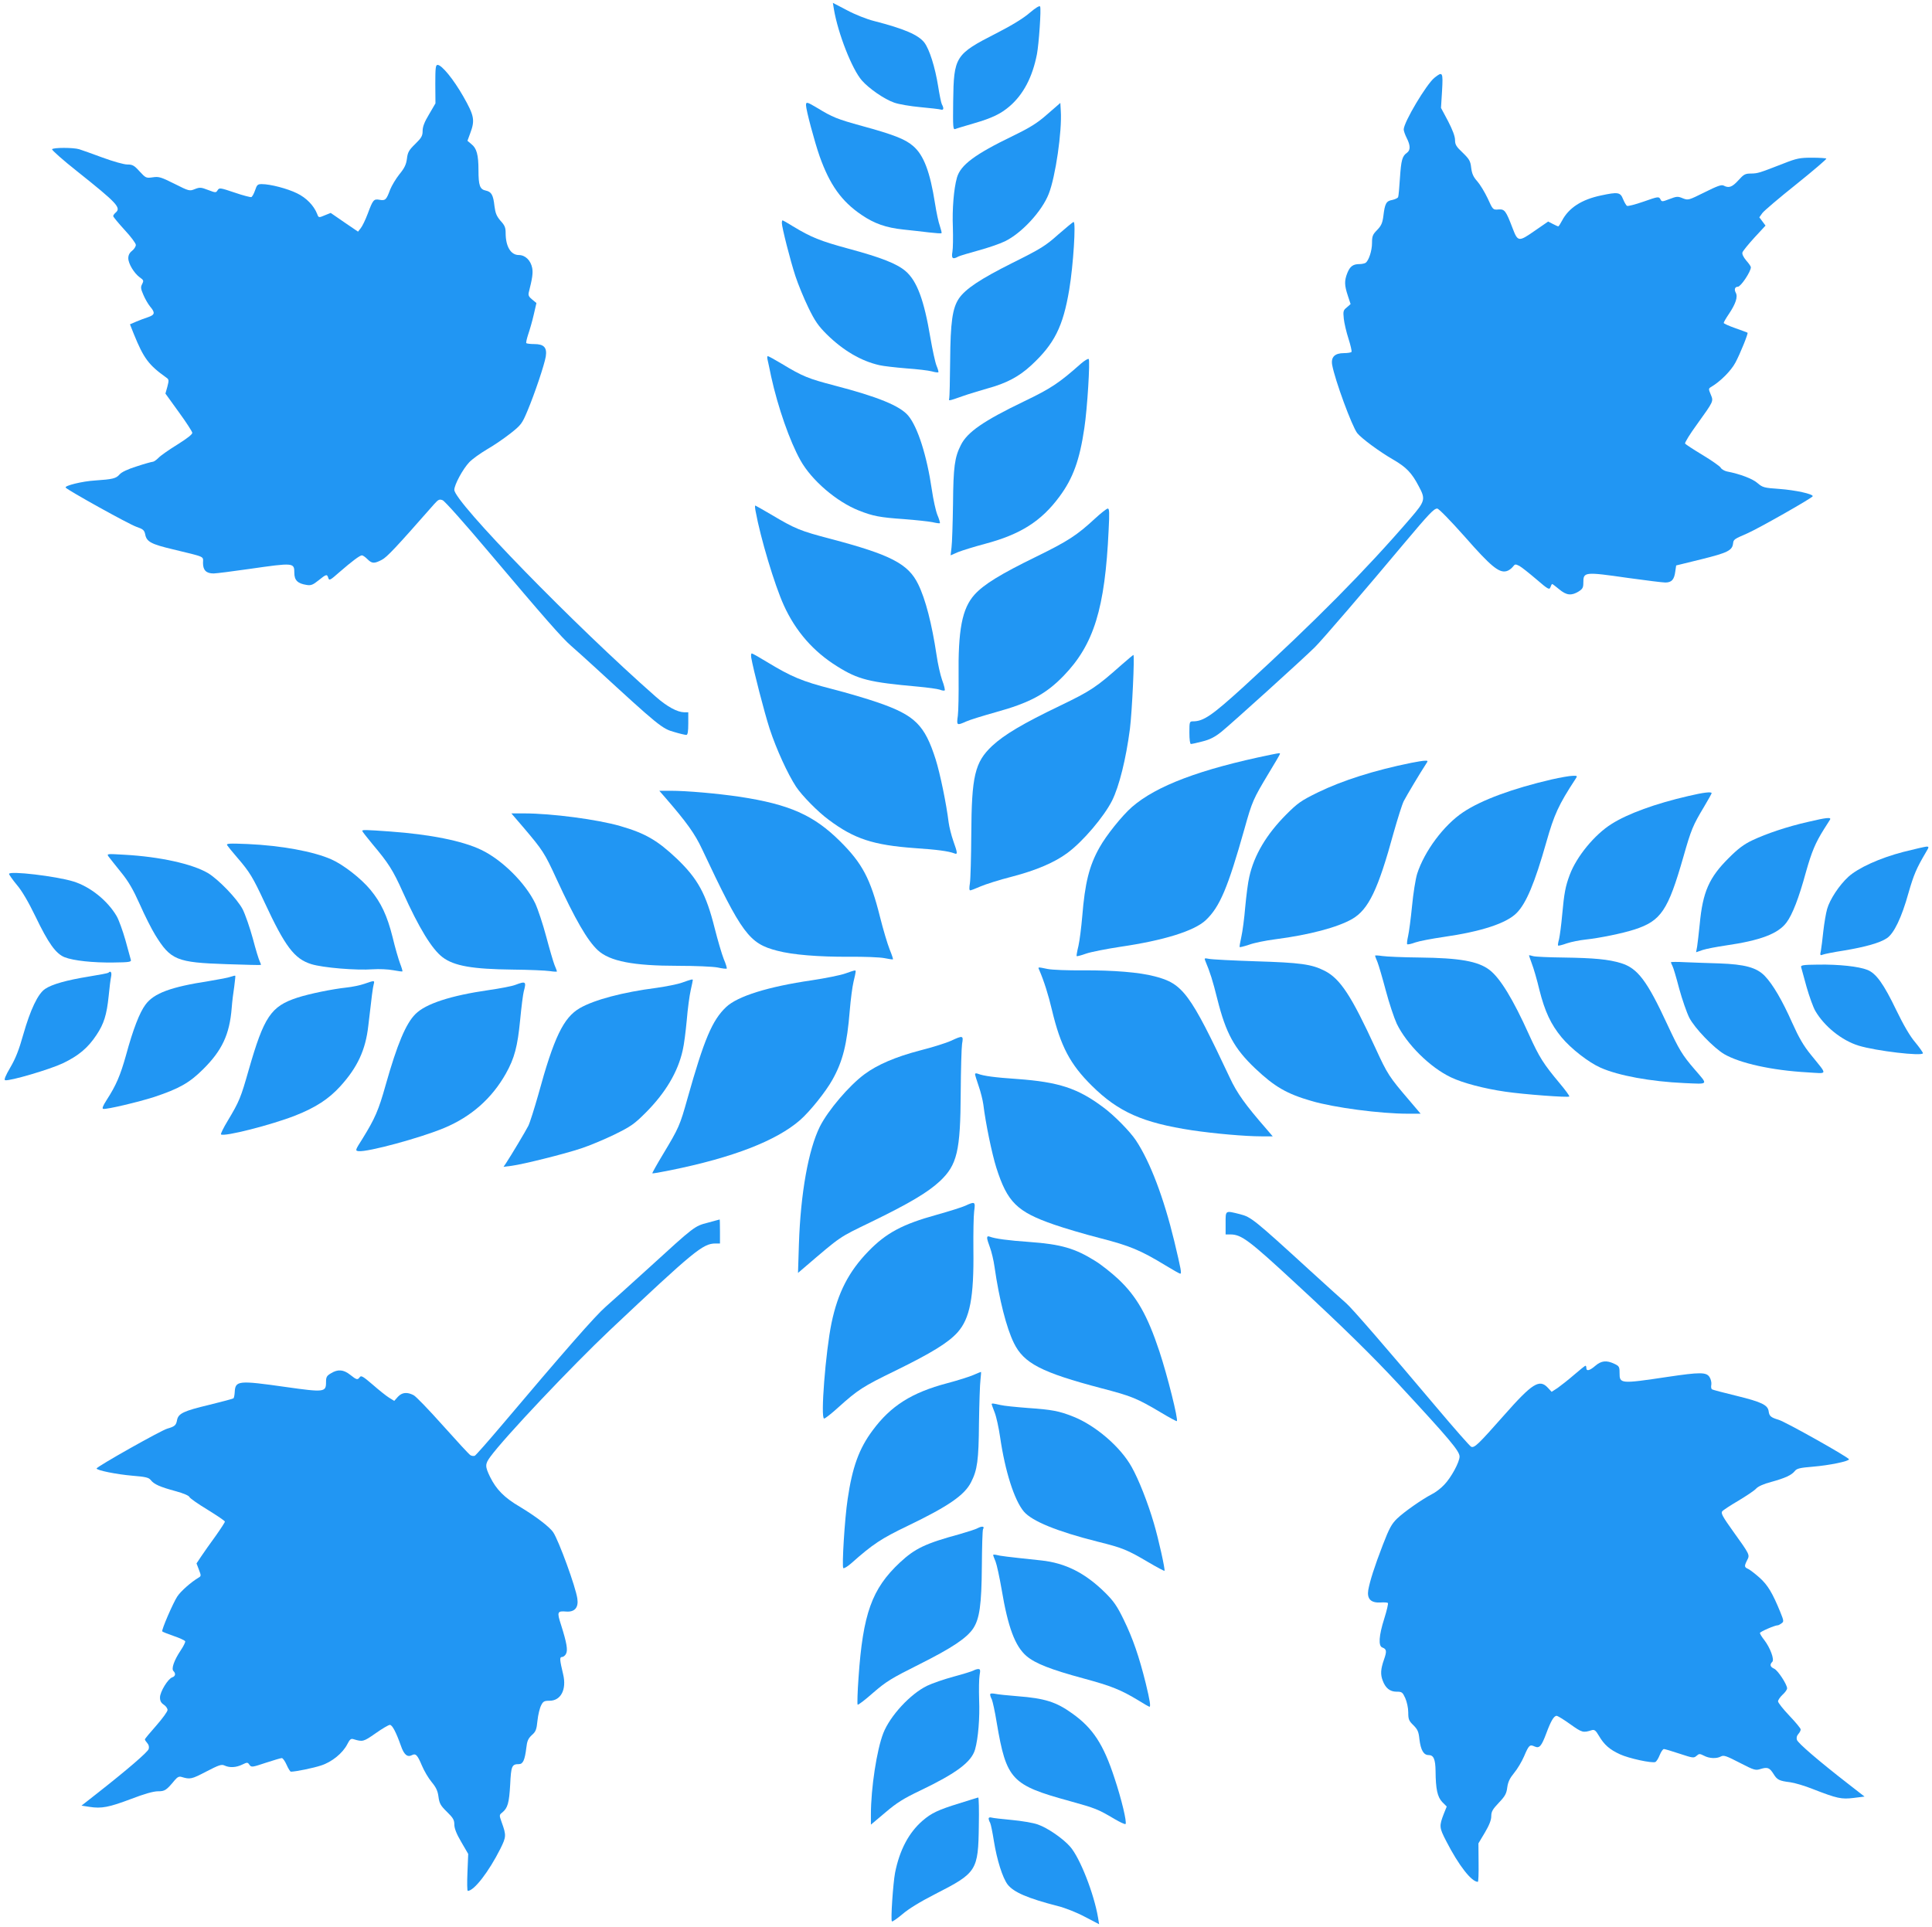 <?xml version="1.0" standalone="no"?>
<!DOCTYPE svg PUBLIC "-//W3C//DTD SVG 20010904//EN"
 "http://www.w3.org/TR/2001/REC-SVG-20010904/DTD/svg10.dtd">
<svg version="1.0" xmlns="http://www.w3.org/2000/svg"
 width="1280pt" height="1277pt" viewBox="0 0 1280 1277"
 preserveAspectRatio="xMidYMid meet">
<g transform="translate(0,1277) scale(0.1,-0.1)"
fill="#2196f3" stroke="none">
<path d="M5525 12708 c27 -160 120 -397 185 -471 47 -54 150 -125 214 -147 30
-11 108 -24 173 -30 65 -6 126 -13 136 -16 19 -6 22 8 7 35 -5 10 -16 65 -25
122 -20 124 -57 242 -91 287 -40 51 -132 91 -334 143 -48 12 -126 43 -178 71
l-94 49 7 -43z"/>
<path d="M6822 12685 c-40 -35 -118 -83 -220 -135 -274 -140 -283 -154 -287
-453 -2 -171 -1 -188 14 -182 9 4 63 20 121 37 124 36 179 63 238 113 92 79
152 193 182 346 13 69 29 300 21 316 -4 7 -29 -8 -69 -42z"/>
<path d="M2884 12212 l1 -127 -42 -72 c-31 -51 -43 -83 -43 -110 0 -33 -7 -46
-49 -87 -42 -41 -50 -55 -55 -98 -5 -39 -17 -63 -50 -103 -23 -29 -50 -74 -61
-101 -25 -68 -32 -75 -70 -68 -39 7 -44 1 -79 -93 -15 -40 -36 -83 -46 -95
l-18 -23 -91 62 -90 62 -35 -14 c-45 -19 -45 -19 -55 8 -22 55 -71 106 -133
136 -63 31 -176 61 -234 61 -27 0 -32 -5 -44 -41 -8 -23 -19 -43 -25 -45 -5
-2 -56 11 -111 30 -95 32 -101 33 -112 16 -11 -18 -13 -18 -63 1 -47 18 -55
19 -88 6 -35 -14 -38 -14 -135 35 -90 45 -104 49 -144 43 -44 -6 -46 -5 -87
39 -36 40 -47 46 -82 46 -22 0 -93 20 -164 46 -68 25 -137 50 -154 55 -39 12
-172 12 -180 0 -3 -5 72 -72 167 -147 266 -212 293 -241 253 -274 -8 -7 -15
-17 -15 -22 0 -5 34 -46 75 -91 41 -44 75 -89 75 -100 0 -10 -11 -28 -25 -39
-17 -13 -25 -29 -25 -49 0 -36 38 -99 76 -127 26 -18 27 -22 16 -44 -11 -20
-10 -31 8 -72 11 -27 32 -62 45 -78 34 -40 31 -54 -12 -69 -21 -7 -57 -20 -80
-30 l-42 -18 25 -63 c66 -163 99 -207 217 -291 16 -11 17 -17 6 -59 l-13 -46
88 -122 c49 -67 89 -129 90 -138 1 -10 -35 -38 -99 -78 -55 -34 -111 -73 -125
-88 -14 -14 -31 -26 -38 -26 -6 0 -54 -13 -105 -30 -61 -19 -101 -38 -115 -54
-23 -27 -46 -32 -163 -40 -83 -5 -202 -34 -194 -47 11 -16 419 -243 469 -260
44 -15 52 -22 58 -50 9 -49 40 -65 183 -99 222 -54 200 -44 200 -91 0 -48 22
-69 70 -69 18 0 125 14 238 30 293 42 297 42 297 -26 0 -49 22 -71 81 -80 28
-5 42 0 79 30 52 42 57 43 65 16 6 -19 13 -15 73 38 84 73 136 112 150 112 6
0 22 -11 36 -25 30 -30 45 -31 95 -5 34 17 95 82 347 369 28 31 35 35 57 26
14 -6 146 -154 301 -338 375 -444 489 -574 550 -627 28 -24 101 -90 161 -145
420 -386 442 -404 523 -426 36 -11 72 -19 79 -19 9 0 13 21 13 75 l0 75 -27 0
c-46 1 -113 37 -188 103 -538 473 -1335 1291 -1335 1371 0 34 57 139 99 183
20 21 73 59 117 85 44 25 114 73 156 106 71 56 77 65 112 148 48 114 113 307
122 362 9 59 -12 82 -76 82 -26 0 -49 3 -53 6 -3 3 3 29 12 57 10 29 27 87 37
131 l18 78 -28 23 c-22 18 -27 28 -23 46 24 95 29 129 23 163 -10 51 -46 86
-89 86 -53 0 -87 57 -87 146 0 36 -6 51 -34 81 -26 31 -34 50 -40 97 -8 74
-20 95 -57 103 -40 8 -49 34 -49 136 0 101 -12 145 -47 172 l-26 22 18 49 c33
88 27 117 -45 244 -65 114 -143 210 -171 210 -13 0 -15 -21 -15 -128z"/>
<path d="M9504 12255 c-53 -42 -204 -295 -204 -343 0 -10 9 -35 20 -57 25 -49
25 -80 2 -97 -32 -22 -39 -49 -47 -167 -4 -63 -9 -120 -12 -127 -2 -6 -20 -15
-39 -19 -40 -7 -49 -23 -59 -108 -6 -45 -14 -63 -41 -91 -30 -30 -34 -42 -34
-86 0 -52 -22 -118 -43 -132 -7 -4 -25 -8 -40 -8 -43 0 -63 -15 -81 -60 -20
-51 -19 -81 4 -150 l18 -55 -25 -22 c-24 -19 -25 -26 -20 -75 3 -29 17 -89 31
-132 14 -44 23 -83 20 -88 -3 -4 -25 -8 -50 -8 -61 0 -87 -26 -78 -78 18 -100
131 -407 166 -452 28 -35 147 -123 239 -176 86 -50 122 -87 168 -175 47 -87
44 -99 -55 -214 -300 -348 -630 -681 -1104 -1115 -210 -191 -266 -230 -336
-230 -23 0 -24 -3 -24 -75 0 -45 4 -75 10 -75 6 0 40 7 77 17 48 12 80 28 123
62 65 52 551 492 621 562 47 46 343 391 588 684 169 201 201 235 223 235 10 0
87 -79 183 -187 172 -196 226 -240 275 -228 14 3 32 16 42 28 15 20 18 20 44
7 15 -8 65 -48 112 -88 79 -68 87 -72 94 -53 4 12 9 21 12 21 2 0 23 -16 46
-35 48 -40 80 -44 128 -15 27 17 32 26 32 58 0 73 5 74 298 32 116 -16 227
-30 245 -30 42 0 59 19 66 72 l6 41 167 41 c173 43 204 58 210 104 3 27 5 29
93 67 74 32 435 237 435 247 0 15 -114 40 -220 48 -103 7 -112 10 -145 38 -32
29 -116 61 -204 78 -17 4 -36 15 -41 25 -6 10 -59 47 -120 84 -60 36 -112 70
-116 76 -3 5 32 63 79 127 112 156 110 152 91 198 -15 36 -15 39 1 49 61 35
134 108 163 163 32 60 85 192 80 197 -2 2 -38 15 -80 30 -43 15 -78 31 -78 35
0 5 15 31 34 59 45 67 61 114 46 141 -12 22 -6 40 14 40 19 0 86 100 86 129 0
6 -14 26 -31 45 -19 23 -28 42 -25 53 3 10 39 54 79 98 l74 80 -20 27 -21 28
20 28 c11 15 112 101 225 191 112 90 202 167 199 170 -3 3 -45 6 -95 6 -81 0
-101 -4 -190 -39 -162 -63 -168 -65 -214 -66 -39 0 -48 -5 -84 -45 -41 -45
-63 -53 -97 -35 -14 8 -42 -2 -126 -44 -107 -53 -109 -54 -145 -40 -33 14 -41
13 -88 -5 -50 -19 -52 -19 -61 0 -10 17 -15 17 -111 -17 -55 -19 -104 -32
-110 -28 -5 3 -17 23 -26 45 -18 45 -33 48 -145 24 -130 -27 -215 -83 -259
-167 -11 -21 -22 -38 -25 -38 -3 0 -19 7 -36 16 l-31 16 -90 -62 c-105 -73
-111 -73 -145 16 -45 118 -53 129 -94 126 -37 -3 -37 -3 -72 74 -20 42 -51 93
-69 113 -26 29 -35 50 -40 89 -5 45 -12 57 -56 100 -43 40 -51 54 -51 84 0 24
-16 67 -46 125 l-47 88 7 113 c7 125 4 130 -50 87z"/>
<path d="M5340 12073 c0 -31 57 -244 90 -338 67 -189 145 -299 278 -389 85
-58 163 -85 277 -97 50 -5 126 -14 169 -19 44 -5 81 -8 84 -5 2 2 -3 23 -11
47 -9 24 -23 90 -32 148 -33 211 -75 323 -146 383 -52 45 -129 75 -337 132
-167 46 -196 58 -298 120 -67 40 -74 42 -74 18z"/>
<path d="M6940 12014 c-68 -60 -113 -88 -230 -145 -252 -122 -346 -192 -370
-276 -21 -74 -32 -210 -27 -329 2 -67 1 -140 -3 -163 -8 -44 2 -52 39 -31 10
5 70 23 132 40 63 17 142 44 177 61 111 54 245 199 290 314 45 113 89 417 80
551 l-3 52 -85 -74z"/>
<path d="M5180 11292 c0 -28 56 -249 90 -352 17 -52 55 -145 85 -207 44 -91
67 -123 121 -177 110 -109 230 -179 351 -206 25 -6 105 -15 177 -21 72 -5 148
-14 170 -20 21 -6 40 -8 43 -6 2 3 -3 22 -12 43 -9 22 -27 105 -41 186 -42
251 -89 377 -165 442 -58 49 -159 89 -377 148 -188 51 -247 75 -368 148 -35
22 -67 40 -69 40 -3 0 -5 -8 -5 -18z"/>
<path d="M7011 11216 c-84 -75 -114 -94 -305 -189 -213 -107 -309 -171 -353
-235 -43 -64 -56 -157 -58 -412 -1 -129 -4 -242 -6 -250 -5 -18 -5 -18 86 14
39 14 112 36 164 51 129 35 212 79 294 155 152 141 210 255 251 501 27 161 45
450 29 448 -5 0 -50 -38 -102 -83z"/>
<path d="M5085 10388 c3 -13 14 -63 24 -113 45 -205 124 -430 194 -555 74
-133 240 -275 387 -333 93 -37 140 -46 300 -57 77 -6 161 -15 187 -20 25 -6
47 -9 50 -7 2 3 -5 28 -17 56 -11 28 -27 102 -36 164 -33 227 -94 418 -157
493 -55 65 -202 125 -487 199 -175 46 -211 60 -350 144 -47 28 -88 51 -93 51
-4 0 -5 -10 -2 -22z"/>
<path d="M7160 10359 c-143 -127 -197 -163 -376 -249 -268 -129 -375 -203
-418 -289 -41 -81 -50 -143 -52 -391 -2 -129 -6 -259 -10 -288 l-6 -52 48 21
c27 11 108 36 179 55 234 62 373 149 494 313 90 121 134 243 165 454 20 131
39 448 29 458 -4 4 -28 -10 -53 -32z"/>
<path d="M5006 9383 c32 -177 126 -490 187 -624 78 -172 196 -307 354 -405
139 -87 211 -105 535 -134 65 -6 130 -15 144 -20 15 -6 29 -8 33 -5 3 3 -4 34
-17 68 -12 34 -29 109 -37 166 -31 206 -73 371 -122 470 -66 135 -181 195
-583 301 -198 52 -231 65 -392 161 -55 32 -102 59 -104 59 -3 0 -2 -17 2 -37z"/>
<path d="M7255 9334 c-120 -111 -178 -149 -388 -252 -238 -116 -350 -185 -411
-253 -82 -92 -109 -231 -105 -549 1 -107 -1 -221 -5 -252 -9 -66 -8 -67 55
-39 24 11 112 38 194 61 225 62 334 120 452 242 200 207 274 445 298 966 6
117 5 142 -6 142 -8 -1 -45 -30 -84 -66z"/>
<path d="M4977 8413 c14 -81 87 -364 122 -472 45 -137 120 -300 175 -384 39
-59 145 -167 216 -219 169 -127 296 -168 570 -188 148 -10 224 -20 263 -35 22
-9 22 1 -7 82 -13 37 -27 93 -31 123 -15 124 -57 326 -86 418 -73 229 -137
292 -383 377 -66 23 -204 64 -306 90 -195 50 -267 80 -433 181 -49 30 -92 54
-96 54 -5 0 -6 -12 -4 -27z"/>
<path d="M7430 8364 c-168 -149 -203 -172 -406 -270 -248 -119 -370 -192 -450
-266 -116 -109 -137 -200 -139 -588 -1 -151 -5 -296 -9 -322 -5 -30 -5 -48 2
-48 5 0 36 12 68 26 32 14 126 44 209 65 161 42 282 94 367 157 103 76 242
240 296 347 47 95 92 275 118 475 14 109 32 490 23 490 -2 0 -38 -30 -79 -66z"/>
<path d="M8420 7769 c-468 -96 -759 -206 -921 -347 -66 -58 -170 -188 -214
-267 -69 -122 -97 -236 -115 -459 -6 -70 -17 -158 -25 -194 -9 -36 -14 -67
-12 -68 2 -2 30 5 63 17 32 11 134 31 226 45 288 42 491 105 567 177 93 88
146 215 256 605 51 182 57 196 161 369 41 67 74 124 74 127 0 7 0 7 -60 -5z"/>
<path d="M9350 7715 c-243 -49 -457 -117 -619 -196 -112 -55 -133 -70 -211
-148 -129 -130 -211 -267 -243 -411 -9 -36 -20 -126 -27 -200 -6 -74 -18 -164
-26 -199 -8 -35 -13 -66 -11 -67 2 -2 30 5 63 16 32 12 111 28 174 36 225 29
412 79 508 134 109 63 172 194 276 575 26 91 55 184 66 206 19 37 111 191 146
244 16 24 16 25 -7 24 -13 0 -53 -7 -89 -14z"/>
<path d="M10280 7605 c-258 -60 -465 -136 -586 -217 -129 -86 -257 -259 -305
-408 -11 -36 -26 -131 -34 -215 -8 -82 -20 -172 -26 -198 -6 -26 -9 -51 -6
-54 3 -3 28 2 54 12 26 9 110 25 186 36 250 36 417 90 485 159 63 63 120 198
197 470 52 183 81 247 193 418 14 21 13 22 -19 21 -19 0 -81 -11 -139 -24z"/>
<path d="M4409 7483 c141 -163 195 -238 243 -341 264 -561 311 -624 497 -672
101 -27 274 -41 476 -40 99 1 204 -3 234 -9 30 -6 56 -10 57 -8 2 2 -8 32 -22
66 -14 35 -43 132 -64 216 -63 252 -117 354 -264 500 -175 174 -337 245 -664
295 -149 22 -352 40 -459 40 l-75 0 41 -47z"/>
<path d="M11185 7495 c-217 -50 -401 -117 -508 -185 -112 -70 -232 -216 -277
-337 -29 -77 -37 -122 -50 -263 -6 -69 -16 -142 -21 -164 -6 -21 -9 -40 -6
-42 2 -2 28 4 58 15 30 10 86 21 124 25 93 10 245 41 325 67 175 57 221 126
322 478 53 186 63 210 139 337 27 45 49 85 49 88 0 11 -54 5 -155 -19z"/>
<path d="M3467 7288 c129 -152 141 -170 219 -340 125 -271 205 -410 275 -475
79 -73 235 -103 530 -103 114 0 231 -5 263 -11 31 -7 58 -10 61 -7 2 2 -6 31
-20 63 -13 33 -40 125 -60 204 -57 228 -112 328 -251 461 -128 121 -208 168
-374 216 -151 44 -455 84 -638 84 l-84 0 79 -92z"/>
<path d="M11980 7324 c-138 -31 -277 -78 -370 -122 -57 -27 -95 -56 -156 -117
-131 -130 -173 -225 -193 -440 -6 -60 -14 -127 -17 -147 l-7 -38 44 15 c24 8
93 21 154 30 227 33 345 77 401 152 39 52 82 162 129 335 38 134 62 192 119
283 18 28 36 56 40 63 11 18 -22 15 -144 -14z"/>
<path d="M2400 7264 c0 -4 31 -43 68 -88 106 -126 135 -171 201 -318 107 -238
193 -378 263 -431 76 -58 199 -79 463 -82 110 -1 221 -6 248 -10 26 -4 47 -5
47 -2 0 2 -7 21 -16 42 -8 20 -33 105 -55 188 -22 83 -55 182 -73 221 -66 136
-220 289 -359 355 -123 59 -337 102 -602 121 -165 12 -185 12 -185 4z"/>
<path d="M1505 7169 c5 -8 35 -45 67 -82 83 -96 104 -132 180 -295 137 -295
198 -376 311 -411 78 -24 298 -42 407 -34 41 3 102 0 134 -6 33 -6 61 -10 62
-8 2 2 -5 26 -16 54 -10 27 -33 105 -49 173 -36 143 -76 228 -147 314 -62 75
-179 166 -258 201 -119 53 -333 92 -555 102 -123 5 -143 4 -136 -8z"/>
<path d="M12611 7125 c-158 -41 -300 -106 -365 -165 -61 -56 -123 -150 -141
-214 -8 -28 -19 -94 -25 -146 -5 -52 -13 -110 -16 -129 -7 -31 -5 -34 12 -27
10 4 73 17 139 27 144 24 240 51 286 82 47 31 98 137 143 299 35 122 53 164
116 271 21 35 21 37 3 37 -10 -1 -78 -16 -152 -35z"/>
<path d="M720 7093 c8 -11 45 -57 81 -102 50 -61 81 -115 125 -213 32 -73 78
-164 102 -203 103 -167 142 -183 472 -194 124 -4 226 -7 228 -5 2 1 -1 11 -7
23 -6 11 -27 79 -46 152 -20 73 -50 159 -67 193 -37 71 -161 199 -231 241
-105 61 -318 108 -552 121 -119 7 -119 7 -105 -13z"/>
<path d="M60 6979 c0 -5 23 -38 51 -72 34 -39 78 -115 125 -212 84 -175 134
-245 192 -268 58 -23 188 -37 325 -35 103 1 118 4 114 17 -3 9 -19 68 -36 131
-18 63 -44 135 -58 159 -60 103 -176 196 -287 230 -113 35 -426 72 -426 50z"/>
<path d="M9110 6437 c0 -2 7 -21 16 -42 8 -20 33 -105 55 -188 22 -83 55 -182
73 -221 66 -136 220 -289 359 -355 77 -37 220 -75 360 -95 121 -18 416 -40
424 -32 3 3 -26 43 -64 88 -107 128 -135 172 -202 320 -107 238 -193 378 -263
431 -76 58 -199 79 -463 82 -110 1 -221 6 -247 10 -27 4 -48 5 -48 2z"/>
<path d="M10130 6439 c0 -2 9 -27 19 -55 11 -28 34 -106 50 -174 36 -143 76
-228 147 -314 62 -75 179 -166 258 -201 119 -53 333 -92 555 -102 165 -7 159
-15 69 90 -83 96 -104 132 -180 295 -136 294 -198 376 -309 410 -83 25 -175
34 -384 37 -93 1 -182 5 -197 9 -16 5 -28 7 -28 5z"/>
<path d="M7985 6404 c33 -79 49 -130 80 -254 57 -227 112 -328 251 -460 128
-121 208 -168 374 -216 151 -44 455 -84 638 -84 l84 0 -79 93 c-129 151 -141
169 -219 339 -161 350 -234 462 -338 515 -86 44 -162 54 -456 63 -151 5 -290
12 -309 16 -31 6 -33 5 -26 -12z"/>
<path d="M11070 6394 c0 -3 5 -14 10 -24 6 -10 26 -78 45 -151 20 -73 50 -159
67 -193 37 -71 161 -199 231 -241 105 -61 318 -108 552 -121 138 -8 135 -23
24 115 -50 61 -81 115 -125 213 -67 151 -129 256 -182 311 -54 56 -133 77
-302 83 -74 2 -177 6 -227 8 -51 3 -93 2 -93 0z"/>
<path d="M11933 6361 c3 -9 19 -68 36 -131 18 -63 44 -135 58 -159 60 -103
176 -196 287 -230 113 -35 426 -72 426 -50 0 5 -23 38 -51 72 -34 39 -78 115
-125 212 -84 175 -134 245 -192 268 -58 23 -188 37 -325 35 -103 -1 -118 -4
-114 -17z"/>
<path d="M6885 6343 c32 -74 61 -166 85 -268 57 -238 120 -358 264 -500 176
-174 337 -245 664 -295 149 -22 352 -40 459 -40 l75 0 -41 48 c-141 162 -195
237 -243 340 -264 561 -311 624 -497 672 -101 27 -274 41 -476 40 -99 -1 -204
3 -234 9 -68 14 -65 14 -56 -6z"/>
<path d="M5600 6319 c-30 -11 -130 -31 -222 -45 -288 -42 -491 -105 -567 -177
-93 -88 -146 -215 -256 -605 -51 -182 -57 -195 -162 -370 -41 -68 -73 -125
-71 -127 2 -2 55 7 118 20 416 84 704 196 861 333 66 58 170 188 214 267 69
123 97 236 115 460 6 72 17 157 25 190 17 71 17 75 8 74 -5 0 -33 -9 -63 -20z"/>
<path d="M718 6324 c-3 -3 -61 -14 -129 -25 -148 -24 -244 -51 -290 -82 -48
-32 -98 -138 -145 -303 -28 -100 -51 -159 -86 -218 -31 -53 -43 -82 -34 -84
30 -7 295 71 382 112 104 50 166 101 224 189 48 72 67 131 80 257 5 52 12 110
16 128 6 29 -3 42 -18 26z"/>
<path d="M1530 6298 c-14 -6 -79 -18 -145 -29 -253 -39 -365 -80 -421 -156
-39 -52 -82 -162 -129 -335 -38 -135 -65 -199 -129 -298 -25 -39 -31 -56 -22
-58 22 -5 235 46 338 79 165 55 234 94 324 184 125 124 175 230 189 405 3 41
11 106 17 143 5 38 8 70 7 71 -2 2 -15 -1 -29 -6z"/>
<path d="M4520 6259 c-30 -11 -107 -26 -170 -35 -225 -29 -412 -79 -508 -134
-109 -63 -172 -194 -276 -575 -26 -91 -55 -184 -66 -206 -19 -37 -111 -191
-147 -246 l-17 -25 55 7 c75 10 345 77 459 115 52 17 151 58 219 91 112 55
133 70 211 148 129 130 211 267 243 411 9 36 20 126 27 200 6 74 18 163 26
198 8 35 14 65 14 68 0 7 -11 4 -70 -17z"/>
<path d="M2415 6251 c-28 -10 -82 -21 -120 -25 -93 -10 -245 -41 -325 -67
-175 -57 -221 -126 -322 -478 -53 -186 -62 -209 -140 -339 -28 -46 -47 -86
-44 -89 18 -18 336 63 493 125 134 53 220 109 296 192 115 126 169 242 187
402 23 201 30 254 36 276 7 26 5 26 -61 3z"/>
<path d="M3415 6244 c-22 -9 -102 -24 -178 -35 -250 -36 -417 -90 -485 -159
-63 -63 -120 -198 -197 -470 -47 -168 -71 -222 -153 -355 -49 -77 -50 -80 -27
-83 58 -8 412 88 569 154 179 75 315 196 407 359 58 103 78 181 95 355 8 85
19 171 24 190 18 66 14 70 -55 44z"/>
<path d="M6300 5873 c-30 -14 -122 -43 -205 -64 -161 -42 -282 -94 -367 -157
-103 -76 -242 -240 -296 -347 -76 -153 -128 -442 -139 -780 l-6 -190 41 35
c250 214 226 197 442 302 255 124 376 196 456 270 116 109 137 200 139 588 1
151 5 296 9 323 10 56 6 57 -74 20z"/>
<path d="M6460 5652 c0 -6 11 -41 24 -79 13 -37 27 -93 31 -123 15 -124 57
-326 86 -418 73 -229 137 -292 383 -377 66 -23 204 -64 306 -90 195 -50 267
-80 433 -181 49 -30 92 -54 96 -54 11 0 6 26 -39 215 -70 289 -160 526 -254
668 -39 59 -145 167 -216 219 -169 127 -296 168 -570 188 -148 10 -224 20
-262 35 -10 4 -18 3 -18 -3z"/>
<path d="M6395 4780 c-22 -10 -108 -37 -190 -60 -225 -62 -334 -120 -452 -242
-130 -134 -202 -274 -244 -475 -39 -189 -74 -633 -49 -633 7 0 49 33 94 74
129 116 162 138 378 243 239 117 351 186 412 254 82 92 109 231 105 549 -1
107 1 221 5 253 9 65 6 67 -59 37z"/>
<path d="M8120 4665 l0 -75 33 0 c72 -1 121 -37 432 -325 306 -282 512 -485
679 -665 343 -370 406 -446 406 -482 0 -36 -56 -140 -102 -187 -21 -23 -58
-51 -81 -62 -67 -35 -184 -117 -231 -162 -36 -35 -52 -64 -94 -173 -57 -148
-86 -240 -97 -301 -9 -58 17 -85 80 -82 25 2 47 0 50 -3 4 -3 -7 -50 -24 -104
-36 -113 -40 -181 -13 -191 29 -11 31 -24 11 -81 -22 -63 -24 -98 -8 -139 18
-49 48 -73 91 -73 36 0 40 -3 58 -42 11 -25 20 -65 20 -95 0 -46 4 -56 34 -85
28 -28 35 -43 40 -93 9 -73 28 -105 61 -105 33 0 45 -27 46 -107 1 -118 12
-170 44 -204 l30 -30 -19 -47 c-32 -83 -31 -92 16 -183 82 -160 167 -269 209
-269 4 0 6 57 5 127 l-1 128 43 72 c29 49 42 83 42 108 0 30 9 46 50 89 42 44
51 61 56 102 5 36 17 61 45 95 21 25 51 75 66 110 32 75 38 81 70 66 32 -14
45 0 78 88 30 81 50 115 68 115 7 0 48 -25 91 -56 79 -56 84 -57 142 -39 17 5
26 -1 47 -37 35 -60 72 -92 140 -123 58 -27 211 -60 234 -51 7 3 20 23 29 46
9 22 21 40 28 40 6 0 53 -14 104 -31 88 -29 94 -30 112 -14 17 15 21 15 49 1
35 -19 84 -21 113 -5 18 10 37 3 124 -42 97 -50 105 -52 139 -41 46 14 59 8
85 -33 24 -39 37 -46 110 -55 30 -4 98 -24 150 -45 162 -63 190 -69 271 -59
l72 9 -108 84 c-197 153 -334 271 -340 292 -4 13 -1 27 9 38 9 10 16 23 16 31
0 7 -34 48 -75 91 -41 43 -75 86 -75 95 0 9 14 29 30 44 17 15 30 34 30 42 0
26 -61 119 -85 130 -27 12 -32 27 -13 46 15 15 -14 93 -53 144 -16 20 -29 41
-29 47 0 8 98 51 118 51 5 0 16 6 25 13 16 11 16 16 -9 77 -50 122 -82 177
-136 225 -29 26 -63 52 -75 58 -27 12 -28 18 -8 58 19 36 19 36 -93 192 -68
95 -82 120 -72 132 6 8 55 40 108 71 53 32 106 67 117 80 13 14 49 31 100 44
94 26 134 45 156 72 13 17 34 22 120 29 109 9 239 36 239 49 0 12 -423 250
-467 262 -50 15 -61 24 -65 55 -5 43 -48 63 -211 103 -86 21 -160 40 -165 44
-5 3 -7 17 -4 31 2 14 -3 36 -12 50 -21 33 -63 33 -278 1 -314 -47 -318 -46
-318 27 0 40 -3 45 -35 60 -51 24 -85 21 -125 -13 -38 -33 -60 -38 -60 -15 0
8 -2 15 -6 15 -3 0 -37 -27 -75 -60 -38 -33 -88 -72 -109 -87 l-40 -26 -25 27
c-56 60 -103 30 -291 -183 -169 -191 -195 -217 -217 -208 -8 3 -110 119 -228
259 -328 389 -565 663 -601 693 -18 15 -125 112 -238 215 -373 341 -391 355
-464 374 -100 25 -96 27 -96 -59z"/>
<path d="M4690 4668 c-89 -23 -88 -23 -384 -293 -121 -110 -253 -229 -293
-264 -69 -60 -273 -293 -692 -789 -90 -106 -169 -196 -176 -199 -8 -2 -20 -1
-28 4 -8 4 -89 92 -181 195 -92 103 -180 195 -196 203 -43 22 -76 19 -104 -11
l-24 -27 -34 21 c-18 11 -67 50 -108 86 -63 54 -77 63 -86 51 -15 -21 -21 -19
-64 15 -44 35 -82 38 -127 10 -29 -17 -33 -25 -33 -60 0 -65 -12 -67 -266 -31
-317 45 -335 43 -339 -35 -1 -19 -5 -37 -8 -40 -3 -3 -75 -22 -160 -43 -171
-41 -205 -57 -214 -101 -6 -35 -16 -43 -65 -57 -42 -12 -468 -252 -468 -264 0
-12 132 -39 239 -48 86 -7 107 -12 120 -29 22 -28 61 -45 164 -73 52 -14 89
-30 92 -39 3 -8 57 -46 120 -84 63 -39 115 -74 115 -79 0 -5 -28 -48 -62 -96
-34 -47 -77 -107 -94 -133 l-32 -48 16 -42 c15 -39 15 -42 -2 -52 -49 -29
-119 -90 -142 -126 -28 -43 -105 -221 -99 -230 2 -4 36 -17 76 -31 39 -13 73
-29 76 -35 2 -6 -12 -34 -31 -62 -43 -65 -62 -120 -47 -135 17 -17 13 -35 -8
-42 -28 -9 -81 -96 -81 -133 0 -23 7 -36 25 -48 14 -9 25 -25 25 -35 0 -11
-34 -57 -75 -104 -41 -46 -75 -87 -75 -91 0 -4 7 -15 16 -25 10 -11 13 -25 9
-39 -7 -21 -143 -138 -343 -295 l-102 -80 52 -8 c80 -13 130 -3 276 52 88 34
149 51 178 51 46 0 56 6 112 74 18 21 29 26 45 21 57 -17 66 -15 162 35 85 44
102 50 122 41 34 -16 77 -14 118 6 33 16 36 16 48 -2 13 -17 18 -16 108 14 52
17 99 31 106 31 7 0 21 -20 32 -45 11 -25 24 -45 28 -45 32 0 149 24 200 41
72 23 144 82 174 141 17 33 24 39 42 33 60 -18 65 -17 145 39 44 31 86 56 95
56 16 0 41 -48 73 -138 20 -59 43 -78 72 -63 26 14 37 3 67 -68 15 -36 44 -85
65 -110 29 -35 40 -58 45 -97 6 -44 13 -58 56 -100 41 -40 49 -54 49 -84 0
-25 14 -62 46 -116 l46 -79 -5 -122 c-3 -68 -2 -123 2 -123 42 0 140 128 216
279 39 79 40 89 9 175 -17 48 -17 49 3 65 37 30 46 64 53 184 6 125 11 137 58
137 27 0 39 27 49 108 5 45 12 61 36 84 27 23 32 37 38 97 4 38 15 83 24 100
13 27 21 31 56 31 75 0 114 75 90 175 -23 97 -25 115 -7 115 8 0 20 9 26 21
13 24 5 72 -33 192 -28 86 -25 93 35 88 56 -4 82 27 73 86 -11 78 -122 381
-159 438 -24 37 -118 108 -223 171 -102 60 -155 114 -196 197 -34 70 -34 85 1
133 95 130 538 599 794 841 555 523 615 573 698 573 l30 0 0 80 c0 44 -1 80
-2 79 -2 0 -37 -10 -78 -21z"/>
<path d="M6540 4566 c0 -8 9 -37 19 -63 10 -27 24 -84 30 -128 31 -216 79
-404 128 -504 66 -135 181 -195 583 -301 199 -52 231 -65 393 -161 55 -33 101
-58 104 -56 10 11 -62 300 -116 463 -79 238 -150 363 -272 478 -44 41 -113 96
-154 121 -133 83 -226 110 -433 125 -144 10 -230 22 -264 35 -13 5 -18 2 -18
-9z"/>
<path d="M6450 3659 c-25 -11 -103 -36 -175 -55 -234 -62 -373 -149 -494 -313
-90 -121 -134 -243 -165 -454 -20 -131 -39 -448 -29 -458 4 -4 28 10 53 32
143 127 197 163 376 249 268 129 375 203 418 289 41 81 50 143 52 391 2 129 6
259 10 288 3 28 5 52 3 51 -2 0 -24 -9 -49 -20z"/>
<path d="M6570 3465 c0 -2 9 -27 20 -55 11 -28 27 -101 36 -163 33 -227 94
-418 157 -493 54 -64 220 -132 490 -200 165 -41 196 -54 335 -136 56 -33 105
-59 107 -57 6 6 -39 209 -70 314 -40 137 -101 292 -148 375 -74 133 -240 275
-387 333 -93 37 -140 46 -300 57 -77 6 -160 14 -183 20 -48 11 -57 12 -57 5z"/>
<path d="M6478 2644 c-14 -8 -68 -25 -120 -40 -228 -62 -296 -95 -396 -188
-186 -174 -245 -340 -274 -763 -7 -95 -9 -175 -6 -179 4 -3 50 32 103 79 87
75 119 95 309 190 213 107 309 171 353 235 43 65 56 157 58 412 1 130 4 241 8
247 12 19 -6 22 -35 7z"/>
<path d="M6580 2466 c0 -4 7 -23 16 -44 8 -20 26 -103 40 -184 42 -251 89
-377 165 -442 58 -49 159 -89 377 -148 188 -51 247 -75 368 -148 35 -22 67
-40 69 -40 10 0 4 39 -24 155 -44 177 -85 297 -146 422 -44 91 -67 123 -121
177 -133 132 -265 199 -427 216 -228 24 -273 30 -294 36 -13 3 -23 3 -23 0z"/>
<path d="M6449 1700 c-9 -5 -67 -23 -130 -40 -63 -17 -142 -44 -177 -61 -111
-54 -245 -199 -290 -314 -43 -110 -82 -364 -82 -538 l0 -68 95 80 c76 65 121
93 232 146 240 115 339 189 363 272 21 74 32 210 27 329 -2 67 -1 140 3 163 6
34 5 41 -9 41 -9 0 -23 -5 -32 -10z"/>
<path d="M6560 1541 c0 -7 5 -21 11 -32 5 -11 21 -81 33 -157 64 -376 97 -411
484 -517 172 -48 185 -53 295 -118 37 -22 70 -37 74 -34 10 11 -26 163 -73
304 -73 224 -143 331 -279 428 -107 77 -182 101 -363 115 -64 5 -132 12 -149
16 -23 4 -33 3 -33 -5z"/>
<path d="M6355 820 c-139 -43 -184 -64 -243 -115 -91 -79 -152 -194 -182 -345
-13 -69 -30 -313 -21 -322 3 -4 34 18 69 47 40 35 118 83 220 135 274 140 283
154 287 453 2 103 0 186 -4 186 -3 -1 -60 -18 -126 -39z"/>
<path d="M6550 720 c0 -6 4 -19 10 -29 5 -10 16 -65 25 -122 20 -124 57 -242
91 -287 40 -51 132 -91 334 -143 48 -12 126 -43 178 -71 l94 -49 -7 43 c-27
160 -120 397 -185 471 -47 54 -150 125 -214 147 -30 11 -108 24 -173 30 -65 6
-126 13 -135 16 -10 3 -18 0 -18 -6z"/>
</g>
</svg>
